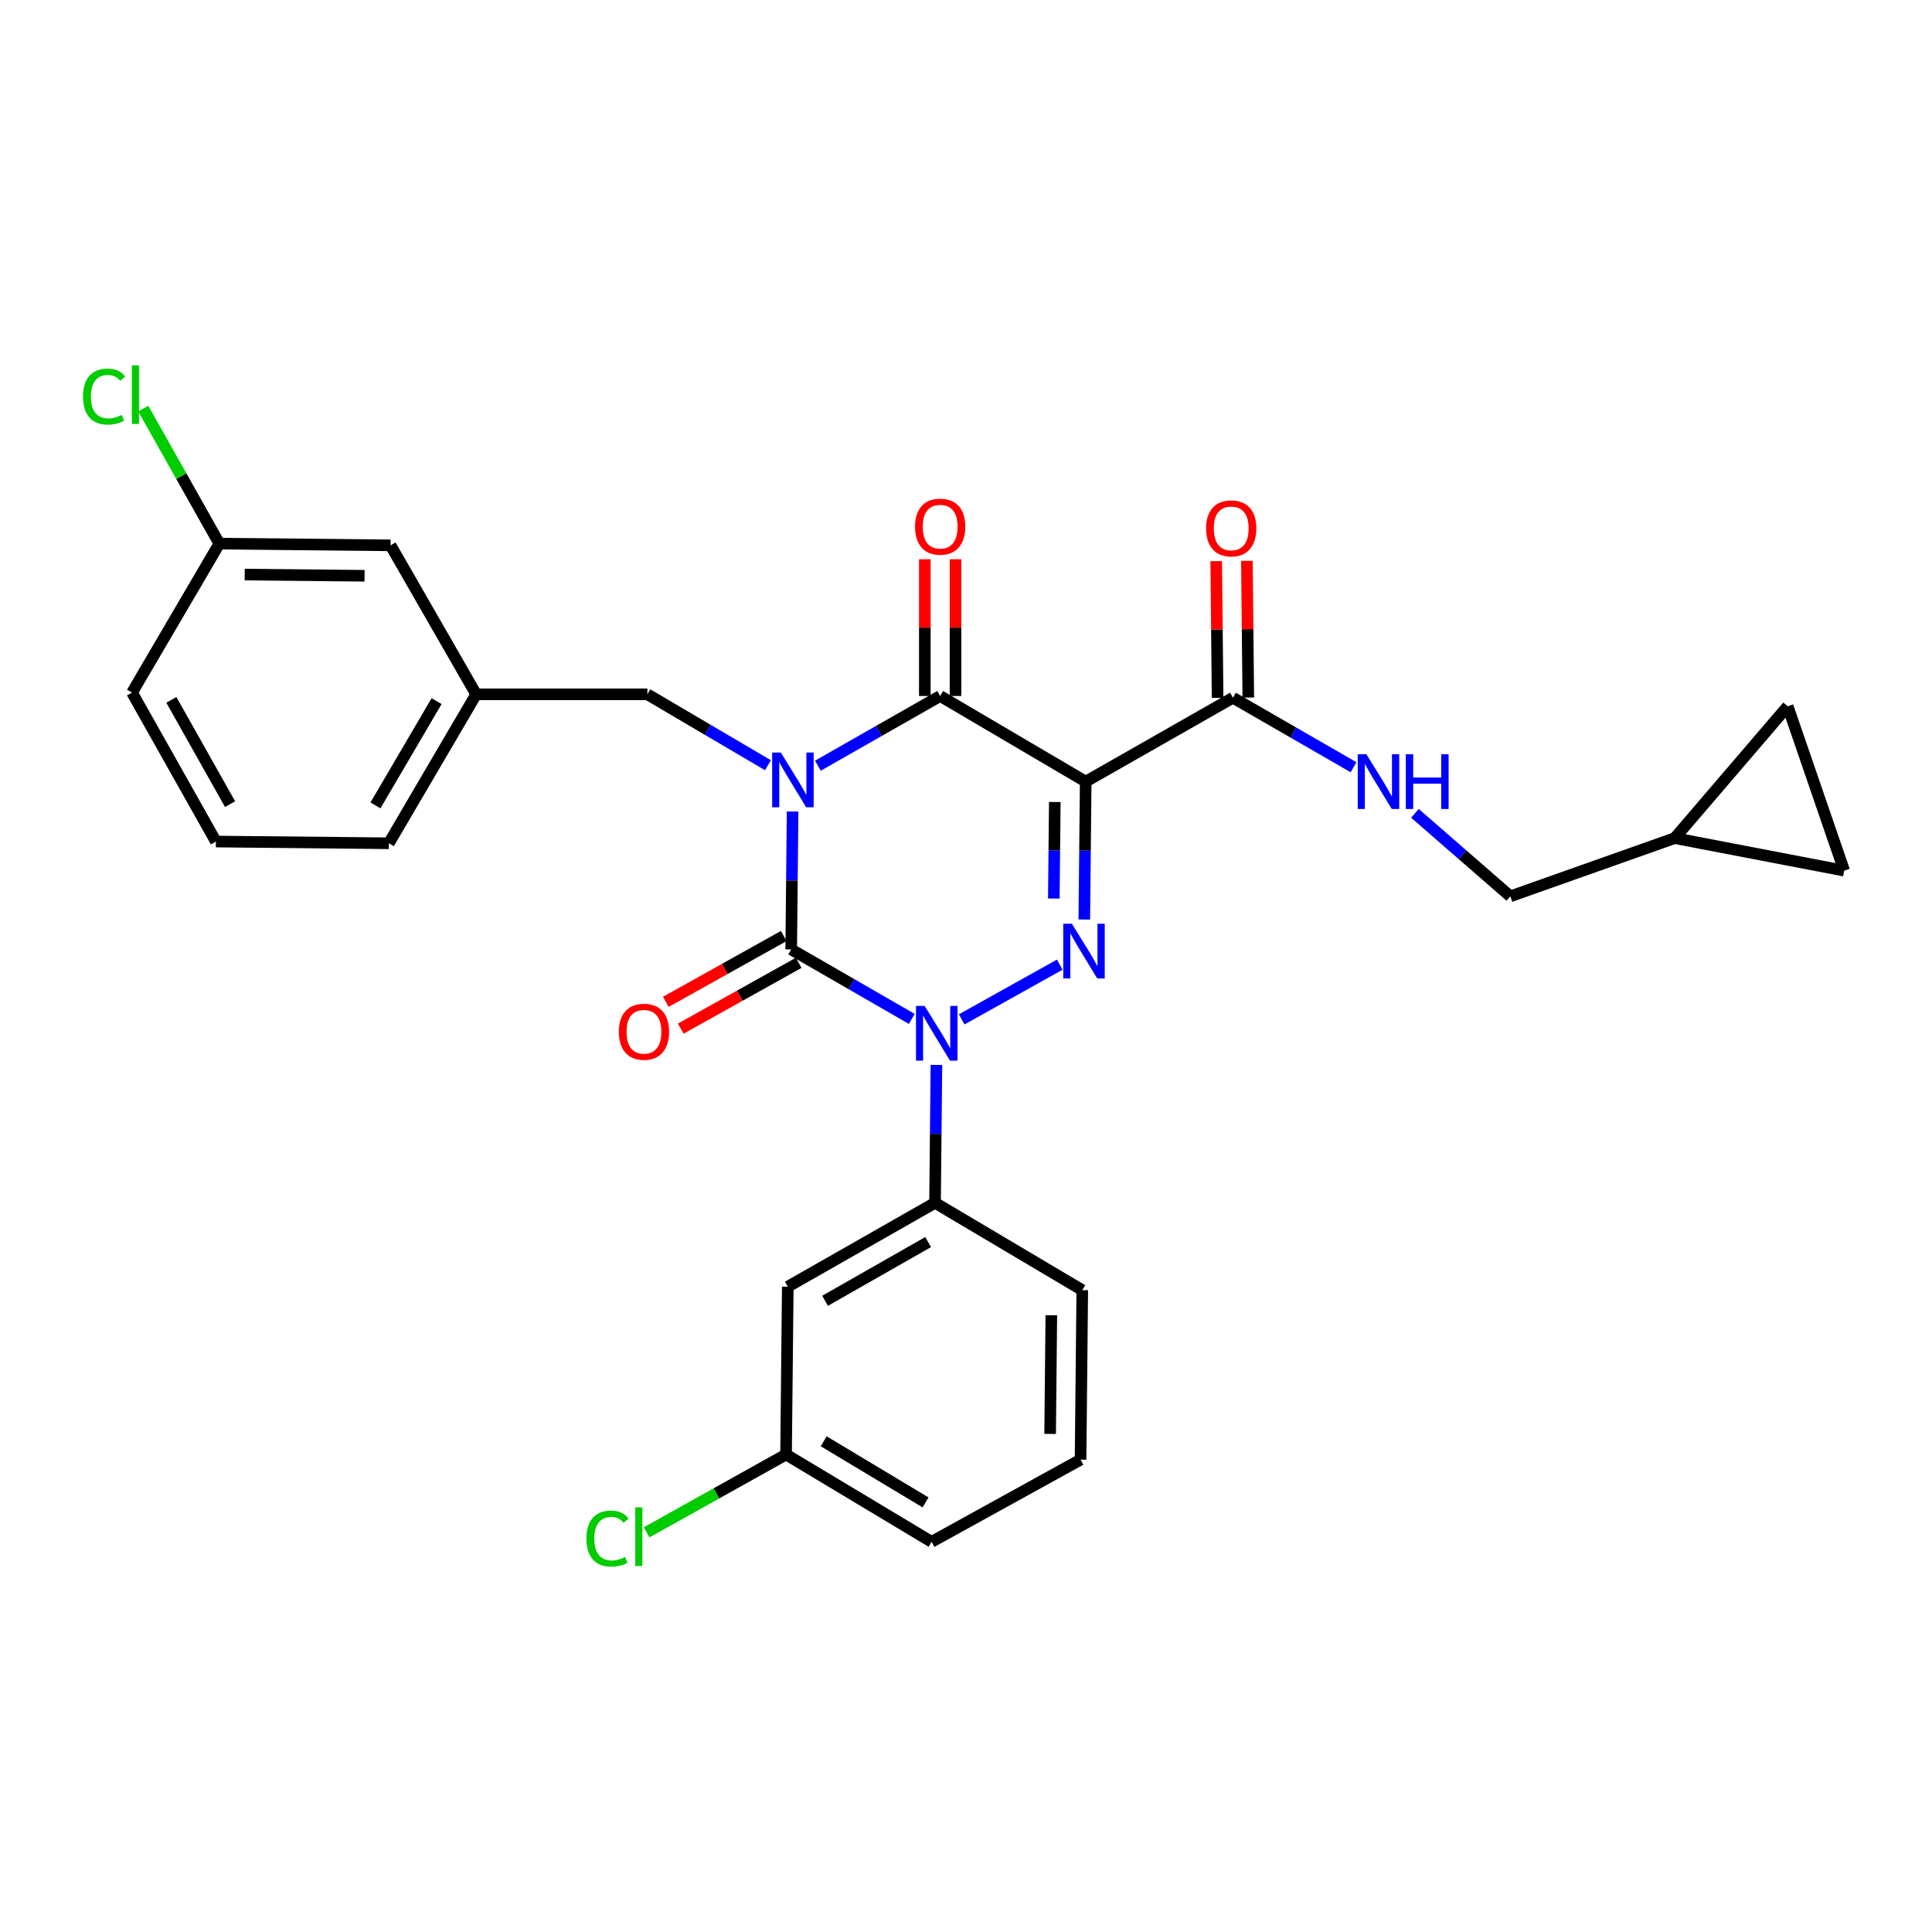<?xml version='1.0' encoding='iso-8859-1'?>
<svg version='1.1' baseProfile='full'
              xmlns='http://www.w3.org/2000/svg'
                      xmlns:rdkit='http://www.rdkit.org/xml'
                      xmlns:xlink='http://www.w3.org/1999/xlink'
                  xml:space='preserve'
width='1000px' height='1000px' viewBox='0 0 1000 1000'>
<!-- END OF HEADER -->
<rect style='opacity:1.0;fill:#FFFFFF;stroke:none' width='1000' height='1000' x='0' y='0'> </rect>
<path class='bond-0' d='M 410.247,420.037 L 409.888,455.729' style='fill:none;fill-rule:evenodd;stroke:#0000FF;stroke-width:6px;stroke-linecap:butt;stroke-linejoin:miter;stroke-opacity:1' />
<path class='bond-0' d='M 409.888,455.729 L 409.529,491.42' style='fill:none;fill-rule:evenodd;stroke:#000000;stroke-width:6px;stroke-linecap:butt;stroke-linejoin:miter;stroke-opacity:1' />
<path class='bond-1' d='M 423.344,396.315 L 454.987,378.286' style='fill:none;fill-rule:evenodd;stroke:#0000FF;stroke-width:6px;stroke-linecap:butt;stroke-linejoin:miter;stroke-opacity:1' />
<path class='bond-1' d='M 454.987,378.286 L 486.629,360.257' style='fill:none;fill-rule:evenodd;stroke:#000000;stroke-width:6px;stroke-linecap:butt;stroke-linejoin:miter;stroke-opacity:1' />
<path class='bond-2' d='M 397.487,396.081 L 366.286,377.728' style='fill:none;fill-rule:evenodd;stroke:#0000FF;stroke-width:6px;stroke-linecap:butt;stroke-linejoin:miter;stroke-opacity:1' />
<path class='bond-2' d='M 366.286,377.728 L 335.085,359.374' style='fill:none;fill-rule:evenodd;stroke:#000000;stroke-width:6px;stroke-linecap:butt;stroke-linejoin:miter;stroke-opacity:1' />
<path class='bond-3' d='M 409.529,491.42 L 440.735,509.408' style='fill:none;fill-rule:evenodd;stroke:#000000;stroke-width:6px;stroke-linecap:butt;stroke-linejoin:miter;stroke-opacity:1' />
<path class='bond-3' d='M 440.735,509.408 L 471.941,527.395' style='fill:none;fill-rule:evenodd;stroke:#0000FF;stroke-width:6px;stroke-linecap:butt;stroke-linejoin:miter;stroke-opacity:1' />
<path class='bond-4' d='M 405.658,484.483 L 375.14,501.515' style='fill:none;fill-rule:evenodd;stroke:#000000;stroke-width:6px;stroke-linecap:butt;stroke-linejoin:miter;stroke-opacity:1' />
<path class='bond-4' d='M 375.14,501.515 L 344.622,518.546' style='fill:none;fill-rule:evenodd;stroke:#FF0000;stroke-width:6px;stroke-linecap:butt;stroke-linejoin:miter;stroke-opacity:1' />
<path class='bond-4' d='M 413.4,498.357 L 382.882,515.388' style='fill:none;fill-rule:evenodd;stroke:#000000;stroke-width:6px;stroke-linecap:butt;stroke-linejoin:miter;stroke-opacity:1' />
<path class='bond-4' d='M 382.882,515.388 L 352.364,532.42' style='fill:none;fill-rule:evenodd;stroke:#FF0000;stroke-width:6px;stroke-linecap:butt;stroke-linejoin:miter;stroke-opacity:1' />
<path class='bond-5' d='M 484.691,551.192 L 484.331,586.883' style='fill:none;fill-rule:evenodd;stroke:#0000FF;stroke-width:6px;stroke-linecap:butt;stroke-linejoin:miter;stroke-opacity:1' />
<path class='bond-5' d='M 484.331,586.883 L 483.972,622.575' style='fill:none;fill-rule:evenodd;stroke:#000000;stroke-width:6px;stroke-linecap:butt;stroke-linejoin:miter;stroke-opacity:1' />
<path class='bond-6' d='M 497.777,527.627 L 548.521,499.308' style='fill:none;fill-rule:evenodd;stroke:#0000FF;stroke-width:6px;stroke-linecap:butt;stroke-linejoin:miter;stroke-opacity:1' />
<path class='bond-7' d='M 561.237,475.949 L 561.596,440.258' style='fill:none;fill-rule:evenodd;stroke:#0000FF;stroke-width:6px;stroke-linecap:butt;stroke-linejoin:miter;stroke-opacity:1' />
<path class='bond-7' d='M 561.596,440.258 L 561.956,404.566' style='fill:none;fill-rule:evenodd;stroke:#000000;stroke-width:6px;stroke-linecap:butt;stroke-linejoin:miter;stroke-opacity:1' />
<path class='bond-7' d='M 545.458,465.082 L 545.709,440.098' style='fill:none;fill-rule:evenodd;stroke:#0000FF;stroke-width:6px;stroke-linecap:butt;stroke-linejoin:miter;stroke-opacity:1' />
<path class='bond-7' d='M 545.709,440.098 L 545.961,415.114' style='fill:none;fill-rule:evenodd;stroke:#000000;stroke-width:6px;stroke-linecap:butt;stroke-linejoin:miter;stroke-opacity:1' />
<path class='bond-8' d='M 561.956,404.566 L 638.173,361.14' style='fill:none;fill-rule:evenodd;stroke:#000000;stroke-width:6px;stroke-linecap:butt;stroke-linejoin:miter;stroke-opacity:1' />
<path class='bond-9' d='M 561.956,404.566 L 486.629,360.257' style='fill:none;fill-rule:evenodd;stroke:#000000;stroke-width:6px;stroke-linecap:butt;stroke-linejoin:miter;stroke-opacity:1' />
<path class='bond-10' d='M 494.573,360.257 L 494.573,324.865' style='fill:none;fill-rule:evenodd;stroke:#000000;stroke-width:6px;stroke-linecap:butt;stroke-linejoin:miter;stroke-opacity:1' />
<path class='bond-10' d='M 494.573,324.865 L 494.573,289.474' style='fill:none;fill-rule:evenodd;stroke:#FF0000;stroke-width:6px;stroke-linecap:butt;stroke-linejoin:miter;stroke-opacity:1' />
<path class='bond-10' d='M 478.685,360.257 L 478.685,324.865' style='fill:none;fill-rule:evenodd;stroke:#000000;stroke-width:6px;stroke-linecap:butt;stroke-linejoin:miter;stroke-opacity:1' />
<path class='bond-10' d='M 478.685,324.865 L 478.685,289.474' style='fill:none;fill-rule:evenodd;stroke:#FF0000;stroke-width:6px;stroke-linecap:butt;stroke-linejoin:miter;stroke-opacity:1' />
<path class='bond-11' d='M 866.827,433.809 L 954.545,450.65' style='fill:none;fill-rule:evenodd;stroke:#000000;stroke-width:6px;stroke-linecap:butt;stroke-linejoin:miter;stroke-opacity:1' />
<path class='bond-12' d='M 866.827,433.809 L 925.303,365.571' style='fill:none;fill-rule:evenodd;stroke:#000000;stroke-width:6px;stroke-linecap:butt;stroke-linejoin:miter;stroke-opacity:1' />
<path class='bond-13' d='M 866.827,433.809 L 781.738,463.943' style='fill:none;fill-rule:evenodd;stroke:#000000;stroke-width:6px;stroke-linecap:butt;stroke-linejoin:miter;stroke-opacity:1' />
<path class='bond-14' d='M 646.117,361.059 L 645.757,325.667' style='fill:none;fill-rule:evenodd;stroke:#000000;stroke-width:6px;stroke-linecap:butt;stroke-linejoin:miter;stroke-opacity:1' />
<path class='bond-14' d='M 645.757,325.667 L 645.398,290.276' style='fill:none;fill-rule:evenodd;stroke:#FF0000;stroke-width:6px;stroke-linecap:butt;stroke-linejoin:miter;stroke-opacity:1' />
<path class='bond-14' d='M 630.23,361.22 L 629.87,325.829' style='fill:none;fill-rule:evenodd;stroke:#000000;stroke-width:6px;stroke-linecap:butt;stroke-linejoin:miter;stroke-opacity:1' />
<path class='bond-14' d='M 629.87,325.829 L 629.511,290.437' style='fill:none;fill-rule:evenodd;stroke:#FF0000;stroke-width:6px;stroke-linecap:butt;stroke-linejoin:miter;stroke-opacity:1' />
<path class='bond-15' d='M 638.173,361.14 L 669.38,379.131' style='fill:none;fill-rule:evenodd;stroke:#000000;stroke-width:6px;stroke-linecap:butt;stroke-linejoin:miter;stroke-opacity:1' />
<path class='bond-15' d='M 669.38,379.131 L 700.586,397.121' style='fill:none;fill-rule:evenodd;stroke:#0000FF;stroke-width:6px;stroke-linecap:butt;stroke-linejoin:miter;stroke-opacity:1' />
<path class='bond-16' d='M 732.372,420.988 L 757.055,442.465' style='fill:none;fill-rule:evenodd;stroke:#0000FF;stroke-width:6px;stroke-linecap:butt;stroke-linejoin:miter;stroke-opacity:1' />
<path class='bond-16' d='M 757.055,442.465 L 781.738,463.943' style='fill:none;fill-rule:evenodd;stroke:#000000;stroke-width:6px;stroke-linecap:butt;stroke-linejoin:miter;stroke-opacity:1' />
<path class='bond-17' d='M 954.545,450.65 L 925.303,365.571' style='fill:none;fill-rule:evenodd;stroke:#000000;stroke-width:6px;stroke-linecap:butt;stroke-linejoin:miter;stroke-opacity:1' />
<path class='bond-18' d='M 202.148,282.265 L 113.528,281.382' style='fill:none;fill-rule:evenodd;stroke:#000000;stroke-width:6px;stroke-linecap:butt;stroke-linejoin:miter;stroke-opacity:1' />
<path class='bond-18' d='M 188.696,298.02 L 126.663,297.402' style='fill:none;fill-rule:evenodd;stroke:#000000;stroke-width:6px;stroke-linecap:butt;stroke-linejoin:miter;stroke-opacity:1' />
<path class='bond-19' d='M 202.148,282.265 L 246.466,359.374' style='fill:none;fill-rule:evenodd;stroke:#000000;stroke-width:6px;stroke-linecap:butt;stroke-linejoin:miter;stroke-opacity:1' />
<path class='bond-20' d='M 335.085,359.374 L 246.466,359.374' style='fill:none;fill-rule:evenodd;stroke:#000000;stroke-width:6px;stroke-linecap:butt;stroke-linejoin:miter;stroke-opacity:1' />
<path class='bond-21' d='M 113.528,281.382 L 93.837,246.429' style='fill:none;fill-rule:evenodd;stroke:#000000;stroke-width:6px;stroke-linecap:butt;stroke-linejoin:miter;stroke-opacity:1' />
<path class='bond-21' d='M 93.837,246.429 L 74.145,211.475' style='fill:none;fill-rule:evenodd;stroke:#00CC00;stroke-width:6px;stroke-linecap:butt;stroke-linejoin:miter;stroke-opacity:1' />
<path class='bond-22' d='M 113.528,281.382 L 68.336,358.483' style='fill:none;fill-rule:evenodd;stroke:#000000;stroke-width:6px;stroke-linecap:butt;stroke-linejoin:miter;stroke-opacity:1' />
<path class='bond-23' d='M 406.863,752.847 L 482.198,798.048' style='fill:none;fill-rule:evenodd;stroke:#000000;stroke-width:6px;stroke-linecap:butt;stroke-linejoin:miter;stroke-opacity:1' />
<path class='bond-23' d='M 426.338,746.003 L 479.072,777.644' style='fill:none;fill-rule:evenodd;stroke:#000000;stroke-width:6px;stroke-linecap:butt;stroke-linejoin:miter;stroke-opacity:1' />
<path class='bond-24' d='M 406.863,752.847 L 407.755,666.002' style='fill:none;fill-rule:evenodd;stroke:#000000;stroke-width:6px;stroke-linecap:butt;stroke-linejoin:miter;stroke-opacity:1' />
<path class='bond-25' d='M 406.863,752.847 L 370.77,772.996' style='fill:none;fill-rule:evenodd;stroke:#000000;stroke-width:6px;stroke-linecap:butt;stroke-linejoin:miter;stroke-opacity:1' />
<path class='bond-25' d='M 370.77,772.996 L 334.676,793.146' style='fill:none;fill-rule:evenodd;stroke:#00CC00;stroke-width:6px;stroke-linecap:butt;stroke-linejoin:miter;stroke-opacity:1' />
<path class='bond-26' d='M 482.198,798.048 L 559.299,755.512' style='fill:none;fill-rule:evenodd;stroke:#000000;stroke-width:6px;stroke-linecap:butt;stroke-linejoin:miter;stroke-opacity:1' />
<path class='bond-27' d='M 559.299,755.512 L 560.181,667.776' style='fill:none;fill-rule:evenodd;stroke:#000000;stroke-width:6px;stroke-linecap:butt;stroke-linejoin:miter;stroke-opacity:1' />
<path class='bond-27' d='M 543.544,742.192 L 544.162,680.777' style='fill:none;fill-rule:evenodd;stroke:#000000;stroke-width:6px;stroke-linecap:butt;stroke-linejoin:miter;stroke-opacity:1' />
<path class='bond-28' d='M 560.181,667.776 L 483.972,622.575' style='fill:none;fill-rule:evenodd;stroke:#000000;stroke-width:6px;stroke-linecap:butt;stroke-linejoin:miter;stroke-opacity:1' />
<path class='bond-29' d='M 483.972,622.575 L 407.755,666.002' style='fill:none;fill-rule:evenodd;stroke:#000000;stroke-width:6px;stroke-linecap:butt;stroke-linejoin:miter;stroke-opacity:1' />
<path class='bond-29' d='M 480.405,642.893 L 427.053,673.292' style='fill:none;fill-rule:evenodd;stroke:#000000;stroke-width:6px;stroke-linecap:butt;stroke-linejoin:miter;stroke-opacity:1' />
<path class='bond-30' d='M 246.466,359.374 L 201.265,436.475' style='fill:none;fill-rule:evenodd;stroke:#000000;stroke-width:6px;stroke-linecap:butt;stroke-linejoin:miter;stroke-opacity:1' />
<path class='bond-30' d='M 225.98,362.904 L 194.339,416.874' style='fill:none;fill-rule:evenodd;stroke:#000000;stroke-width:6px;stroke-linecap:butt;stroke-linejoin:miter;stroke-opacity:1' />
<path class='bond-31' d='M 111.754,435.583 L 201.265,436.475' style='fill:none;fill-rule:evenodd;stroke:#000000;stroke-width:6px;stroke-linecap:butt;stroke-linejoin:miter;stroke-opacity:1' />
<path class='bond-32' d='M 111.754,435.583 L 68.336,358.483' style='fill:none;fill-rule:evenodd;stroke:#000000;stroke-width:6px;stroke-linecap:butt;stroke-linejoin:miter;stroke-opacity:1' />
<path class='bond-32' d='M 119.085,416.222 L 88.693,362.252' style='fill:none;fill-rule:evenodd;stroke:#000000;stroke-width:6px;stroke-linecap:butt;stroke-linejoin:miter;stroke-opacity:1' />
<path  class='atom-0' d='M 404.151 389.524
L 413.431 404.524
Q 414.351 406.004, 415.831 408.684
Q 417.311 411.364, 417.391 411.524
L 417.391 389.524
L 421.151 389.524
L 421.151 417.844
L 417.271 417.844
L 407.311 401.444
Q 406.151 399.524, 404.911 397.324
Q 403.711 395.124, 403.351 394.444
L 403.351 417.844
L 399.671 417.844
L 399.671 389.524
L 404.151 389.524
' fill='#0000FF'/>
<path  class='atom-2' d='M 478.595 520.678
L 487.875 535.678
Q 488.795 537.158, 490.275 539.838
Q 491.755 542.518, 491.835 542.678
L 491.835 520.678
L 495.595 520.678
L 495.595 548.998
L 491.715 548.998
L 481.755 532.598
Q 480.595 530.678, 479.355 528.478
Q 478.155 526.278, 477.795 525.598
L 477.795 548.998
L 474.115 548.998
L 474.115 520.678
L 478.595 520.678
' fill='#0000FF'/>
<path  class='atom-3' d='M 554.813 478.143
L 564.093 493.143
Q 565.013 494.623, 566.493 497.303
Q 567.973 499.983, 568.053 500.143
L 568.053 478.143
L 571.813 478.143
L 571.813 506.463
L 567.933 506.463
L 557.973 490.063
Q 556.813 488.143, 555.573 485.943
Q 554.373 483.743, 554.013 483.063
L 554.013 506.463
L 550.333 506.463
L 550.333 478.143
L 554.813 478.143
' fill='#0000FF'/>
<path  class='atom-7' d='M 473.629 272.6
Q 473.629 265.8, 476.989 262
Q 480.349 258.2, 486.629 258.2
Q 492.909 258.2, 496.269 262
Q 499.629 265.8, 499.629 272.6
Q 499.629 279.48, 496.229 283.4
Q 492.829 287.28, 486.629 287.28
Q 480.389 287.28, 476.989 283.4
Q 473.629 279.52, 473.629 272.6
M 486.629 284.08
Q 490.949 284.08, 493.269 281.2
Q 495.629 278.28, 495.629 272.6
Q 495.629 267.04, 493.269 264.24
Q 490.949 261.4, 486.629 261.4
Q 482.309 261.4, 479.949 264.2
Q 477.629 267, 477.629 272.6
Q 477.629 278.32, 479.949 281.2
Q 482.309 284.08, 486.629 284.08
' fill='#FF0000'/>
<path  class='atom-8' d='M 320.311 534.036
Q 320.311 527.236, 323.671 523.436
Q 327.031 519.636, 333.311 519.636
Q 339.591 519.636, 342.951 523.436
Q 346.311 527.236, 346.311 534.036
Q 346.311 540.916, 342.911 544.836
Q 339.511 548.716, 333.311 548.716
Q 327.071 548.716, 323.671 544.836
Q 320.311 540.956, 320.311 534.036
M 333.311 545.516
Q 337.631 545.516, 339.951 542.636
Q 342.311 539.716, 342.311 534.036
Q 342.311 528.476, 339.951 525.676
Q 337.631 522.836, 333.311 522.836
Q 328.991 522.836, 326.631 525.636
Q 324.311 528.436, 324.311 534.036
Q 324.311 539.756, 326.631 542.636
Q 328.991 545.516, 333.311 545.516
' fill='#FF0000'/>
<path  class='atom-10' d='M 624.282 273.483
Q 624.282 266.683, 627.642 262.883
Q 631.002 259.083, 637.282 259.083
Q 643.562 259.083, 646.922 262.883
Q 650.282 266.683, 650.282 273.483
Q 650.282 280.363, 646.882 284.283
Q 643.482 288.163, 637.282 288.163
Q 631.042 288.163, 627.642 284.283
Q 624.282 280.403, 624.282 273.483
M 637.282 284.963
Q 641.602 284.963, 643.922 282.083
Q 646.282 279.163, 646.282 273.483
Q 646.282 267.923, 643.922 265.123
Q 641.602 262.283, 637.282 262.283
Q 632.962 262.283, 630.602 265.083
Q 628.282 267.883, 628.282 273.483
Q 628.282 279.203, 630.602 282.083
Q 632.962 284.963, 637.282 284.963
' fill='#FF0000'/>
<path  class='atom-11' d='M 707.24 390.406
L 716.52 405.406
Q 717.44 406.886, 718.92 409.566
Q 720.4 412.246, 720.48 412.406
L 720.48 390.406
L 724.24 390.406
L 724.24 418.726
L 720.36 418.726
L 710.4 402.326
Q 709.24 400.406, 708 398.206
Q 706.8 396.006, 706.44 395.326
L 706.44 418.726
L 702.76 418.726
L 702.76 390.406
L 707.24 390.406
' fill='#0000FF'/>
<path  class='atom-11' d='M 727.64 390.406
L 731.48 390.406
L 731.48 402.446
L 745.96 402.446
L 745.96 390.406
L 749.8 390.406
L 749.8 418.726
L 745.96 418.726
L 745.96 405.646
L 731.48 405.646
L 731.48 418.726
L 727.64 418.726
L 727.64 390.406
' fill='#0000FF'/>
<path  class='atom-23' d='M 303.534 796.371
Q 303.534 789.331, 306.814 785.651
Q 310.134 781.931, 316.414 781.931
Q 322.254 781.931, 325.374 786.051
L 322.734 788.211
Q 320.454 785.211, 316.414 785.211
Q 312.134 785.211, 309.854 788.091
Q 307.614 790.931, 307.614 796.371
Q 307.614 801.971, 309.934 804.851
Q 312.294 807.731, 316.854 807.731
Q 319.974 807.731, 323.614 805.851
L 324.734 808.851
Q 323.254 809.811, 321.014 810.371
Q 318.774 810.931, 316.294 810.931
Q 310.134 810.931, 306.814 807.171
Q 303.534 803.411, 303.534 796.371
' fill='#00CC00'/>
<path  class='atom-23' d='M 328.814 780.211
L 332.494 780.211
L 332.494 810.571
L 328.814 810.571
L 328.814 780.211
' fill='#00CC00'/>
<path  class='atom-24' d='M 42.973 205.262
Q 42.973 198.222, 46.253 194.542
Q 49.573 190.822, 55.853 190.822
Q 61.693 190.822, 64.813 194.942
L 62.173 197.102
Q 59.893 194.102, 55.853 194.102
Q 51.573 194.102, 49.293 196.982
Q 47.053 199.822, 47.053 205.262
Q 47.053 210.862, 49.373 213.742
Q 51.733 216.622, 56.293 216.622
Q 59.413 216.622, 63.053 214.742
L 64.173 217.742
Q 62.693 218.702, 60.453 219.262
Q 58.213 219.822, 55.733 219.822
Q 49.573 219.822, 46.253 216.062
Q 42.973 212.302, 42.973 205.262
' fill='#00CC00'/>
<path  class='atom-24' d='M 68.253 189.102
L 71.933 189.102
L 71.933 219.462
L 68.253 219.462
L 68.253 189.102
' fill='#00CC00'/>
</svg>
